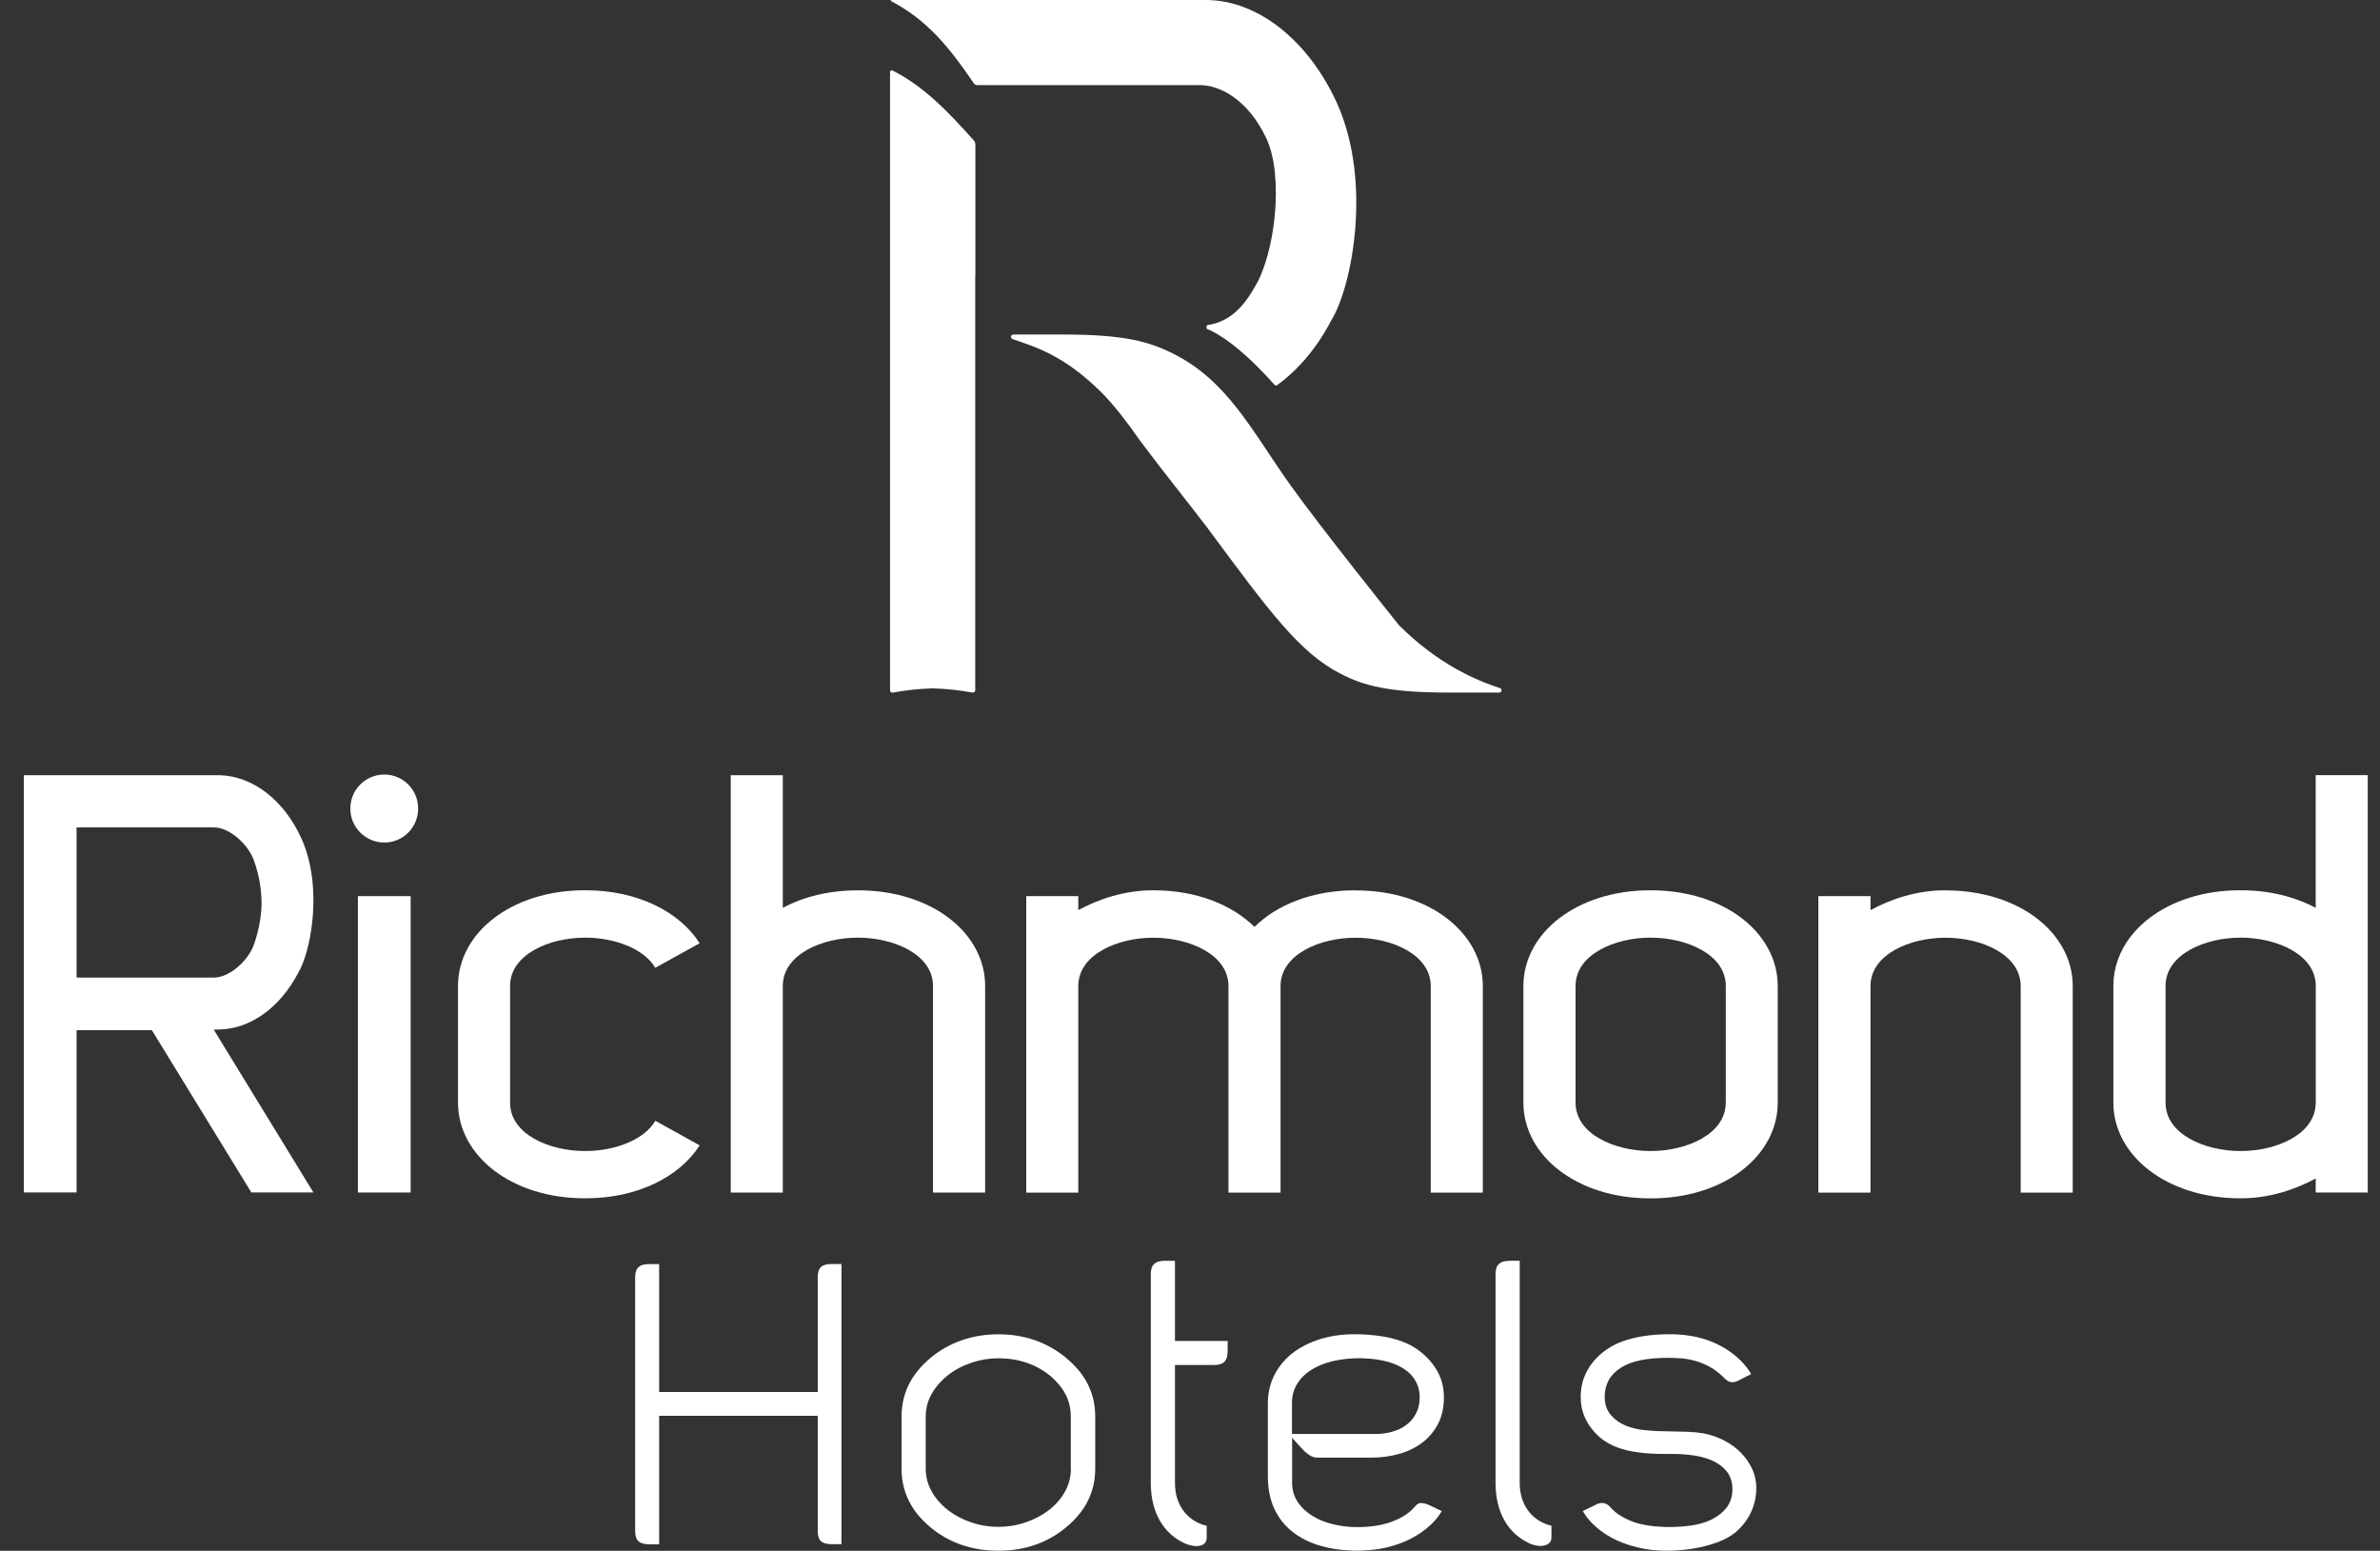 <svg width="66" height="43" viewBox="0 0 66 43" fill="none" xmlns="http://www.w3.org/2000/svg">
<rect x="0" y="0" width="66" height="43" fill="#333333" stroke="none"/>
<g clip-path="url(#clip0_5222_900)">
<path d="M11.388 24.848H9.925V33.065H11.388V24.848Z" fill="white"/>
<path d="M45.782 24.686H45.763C43.721 24.686 42.246 25.873 42.246 27.339V30.575C42.246 32.041 43.723 33.228 45.763 33.228H45.782C47.824 33.228 49.298 32.041 49.298 30.575V27.339C49.298 25.873 47.822 24.686 45.782 24.686ZM47.857 30.575C47.857 31.451 46.765 31.913 45.788 31.915H45.759C44.782 31.913 43.692 31.451 43.692 30.575V27.339C43.692 26.461 44.785 25.999 45.765 25.999H45.784C46.763 25.999 47.859 26.461 47.859 27.339V30.575H47.857Z" fill="white"/>
<path d="M53.961 24.686H53.944C53.149 24.686 52.44 24.929 51.871 25.235V24.848H50.425V33.069H51.871V27.322C51.886 26.457 52.97 26.001 53.944 26.001H53.961C54.94 26.001 56.036 26.463 56.036 27.341V33.069H57.479V27.341C57.479 25.875 56.001 24.689 53.961 24.689" fill="white"/>
<path d="M11.596 22.42C11.596 22.941 11.176 23.362 10.658 23.362C10.139 23.362 9.715 22.941 9.715 22.42C9.715 21.898 10.135 21.476 10.658 21.476C11.18 21.476 11.596 21.9 11.596 22.42Z" fill="white"/>
<path d="M64.217 21.495V25.173C63.646 24.867 62.937 24.685 62.142 24.685H62.123C60.081 24.685 58.606 25.871 58.606 27.337V30.573C58.606 32.039 60.083 33.226 62.123 33.226H62.142C62.937 33.226 63.646 32.983 64.217 32.677V33.065H65.66V21.493H64.217V21.495ZM64.217 30.575C64.217 31.452 63.127 31.913 62.15 31.915H62.119C61.142 31.913 60.053 31.452 60.053 30.575V27.339C60.053 26.461 61.147 25.999 62.126 25.999H62.146C63.125 25.999 64.219 26.461 64.219 27.339V30.575H64.217Z" fill="white"/>
<path d="M5.929 28.549C5.989 28.549 6.045 28.545 6.1 28.545C6.947 28.522 7.763 27.94 8.262 26.988C8.614 26.424 8.971 24.617 8.363 23.258C7.879 22.183 7.011 21.522 6.1 21.495H0.66V33.063H2.123V28.564H4.211L6.97 33.063H8.691L5.927 28.549H5.929ZM2.123 22.942H5.929C6.37 22.942 6.892 23.417 7.048 23.874C7.196 24.301 7.262 24.718 7.252 25.117C7.238 25.46 7.172 25.811 7.048 26.174C6.892 26.631 6.37 27.106 5.929 27.106H2.133H2.123V22.944V22.942Z" fill="white"/>
<path d="M23.8 24.687H23.781C22.986 24.687 22.277 24.867 21.708 25.173V21.495H20.264V33.067H21.708V27.32C21.723 26.455 22.807 25.999 23.781 25.999H23.8C24.779 25.999 25.873 26.461 25.873 27.339V33.067H27.319V27.339C27.319 25.873 25.842 24.687 23.802 24.687" fill="white"/>
<path d="M37.603 24.686H37.584C36.404 24.686 35.414 25.082 34.788 25.701C34.161 25.082 33.172 24.686 31.994 24.686H31.973C31.179 24.686 30.471 24.929 29.902 25.235V24.848H28.459V33.069H29.902V27.322C29.918 26.457 31.002 26.001 31.973 26.001H31.994C32.972 26.001 34.067 26.463 34.067 27.341V33.069H35.511V27.341C35.511 26.463 36.605 26.001 37.584 26.001H37.603C38.582 26.001 39.676 26.463 39.676 27.341V33.069H41.12V27.341C41.12 25.875 39.643 24.689 37.603 24.689" fill="white"/>
<path d="M18.172 31.079C17.849 31.628 17.01 31.915 16.241 31.915H16.21C15.235 31.915 14.145 31.451 14.145 30.575V27.339C14.145 26.461 15.238 25.999 16.218 25.999H16.237C17.008 25.999 17.849 26.286 18.172 26.835L19.402 26.154C18.848 25.284 17.686 24.685 16.237 24.685H16.218C14.176 24.685 12.701 25.871 12.701 27.337V30.573C12.701 32.039 14.178 33.226 16.218 33.226H16.237C17.684 33.226 18.848 32.627 19.402 31.758L18.174 31.077L18.172 31.079Z" fill="white"/>
<path d="M18.279 39.256H22.677V42.455C22.677 42.715 22.786 42.816 23.066 42.816H23.334V35.048H23.066C22.786 35.048 22.677 35.151 22.677 35.415V38.597H18.279V35.05H18.011C17.729 35.05 17.614 35.157 17.614 35.417V42.459C17.614 42.715 17.729 42.82 18.011 42.82H18.279V39.262V39.256Z" fill="white"/>
<path d="M29.562 37.648C29.038 37.216 28.406 36.997 27.688 36.997C26.969 36.997 26.331 37.216 25.807 37.648C25.265 38.102 25.001 38.637 25.001 39.283V40.717C25.001 41.367 25.265 41.902 25.807 42.352C26.324 42.781 26.955 42.998 27.686 42.998C28.416 42.998 29.044 42.781 29.56 42.352C30.106 41.902 30.372 41.367 30.372 40.717V39.283C30.372 38.633 30.106 38.098 29.56 37.648H29.562ZM29.698 40.717C29.698 40.954 29.64 41.175 29.523 41.377C29.411 41.572 29.257 41.743 29.069 41.885C28.884 42.024 28.671 42.135 28.432 42.214C28.195 42.296 27.944 42.336 27.688 42.336C27.431 42.336 27.18 42.296 26.94 42.214C26.701 42.135 26.485 42.022 26.302 41.883C26.116 41.741 25.964 41.571 25.85 41.377C25.731 41.175 25.671 40.954 25.671 40.717V39.283C25.671 39.046 25.731 38.825 25.85 38.625C25.964 38.433 26.116 38.263 26.3 38.119C26.485 37.978 26.699 37.865 26.94 37.784C27.178 37.704 27.431 37.662 27.686 37.662C28.247 37.662 28.735 37.828 29.133 38.156H29.135C29.316 38.313 29.455 38.484 29.549 38.662C29.646 38.846 29.694 39.056 29.694 39.281V40.715L29.698 40.717Z" fill="white"/>
<path d="M32.313 34.959C32.028 34.959 31.913 35.068 31.913 35.331V41.111C31.913 41.52 31.997 41.875 32.162 42.162C32.327 42.449 32.556 42.657 32.863 42.798C32.935 42.829 33.015 42.852 33.096 42.864C33.17 42.874 33.238 42.872 33.296 42.854C33.347 42.841 33.388 42.814 33.421 42.775C33.45 42.742 33.463 42.688 33.463 42.616V42.306C33.221 42.251 33.019 42.129 32.861 41.945C32.677 41.728 32.583 41.447 32.583 41.111V37.848H33.671C33.935 37.848 34.044 37.734 34.044 37.454V37.181H32.583V34.959H32.315H32.313Z" fill="white"/>
<path d="M39.397 41.675C39.364 41.675 39.311 41.687 39.245 41.766C39.148 41.881 39.031 41.978 38.897 42.053C38.769 42.127 38.631 42.185 38.487 42.23C38.346 42.272 38.2 42.303 38.056 42.319C37.666 42.364 37.33 42.346 37.003 42.272C36.787 42.224 36.595 42.15 36.426 42.051C36.253 41.951 36.109 41.821 36.003 41.669C35.888 41.508 35.832 41.32 35.832 41.111V39.866L36.111 40.175C36.177 40.248 36.251 40.308 36.329 40.357C36.395 40.398 36.463 40.417 36.537 40.417H38.033C38.303 40.417 38.565 40.38 38.812 40.31C39.053 40.24 39.268 40.134 39.451 39.994C39.63 39.855 39.775 39.68 39.882 39.474C39.987 39.271 40.041 39.025 40.041 38.744C40.041 38.429 39.958 38.154 39.787 37.902C39.616 37.648 39.377 37.437 39.076 37.278C38.851 37.173 38.604 37.097 38.349 37.057C38.087 37.016 37.825 36.995 37.568 36.995C37.219 36.995 36.894 37.041 36.599 37.134C36.308 37.227 36.051 37.357 35.837 37.524C35.628 37.689 35.461 37.89 35.34 38.127C35.222 38.362 35.159 38.625 35.159 38.91V40.925C35.159 41.274 35.22 41.58 35.338 41.834C35.457 42.088 35.624 42.301 35.837 42.47C36.053 42.641 36.315 42.773 36.618 42.862C37.153 43.017 37.85 43.044 38.433 42.912C38.68 42.856 38.911 42.773 39.121 42.666C39.328 42.559 39.517 42.428 39.678 42.276C39.797 42.164 39.9 42.038 39.983 41.9L39.643 41.737C39.554 41.695 39.468 41.675 39.397 41.675ZM35.828 38.889C35.828 38.697 35.878 38.521 35.977 38.362C36.074 38.208 36.209 38.077 36.381 37.972C36.547 37.871 36.745 37.791 36.97 37.739C37.194 37.687 37.438 37.66 37.7 37.66C37.794 37.66 37.897 37.666 38.011 37.675C38.126 37.685 38.241 37.702 38.357 37.728C38.478 37.753 38.596 37.79 38.711 37.838C38.831 37.889 38.94 37.953 39.033 38.03C39.134 38.111 39.216 38.212 39.276 38.331C39.338 38.451 39.369 38.592 39.369 38.747C39.369 38.91 39.336 39.06 39.27 39.188C39.204 39.316 39.115 39.424 39 39.509C38.889 39.593 38.761 39.655 38.614 39.697C38.472 39.738 38.318 39.76 38.157 39.76H35.828V38.893V38.889Z" fill="white"/>
<path d="M41.875 34.959C41.59 34.959 41.473 35.068 41.473 35.331V41.111C41.473 41.52 41.557 41.873 41.722 42.162C41.885 42.449 42.116 42.657 42.423 42.798C42.491 42.829 42.567 42.85 42.648 42.86C42.722 42.87 42.79 42.864 42.852 42.845C42.907 42.829 42.95 42.802 42.983 42.763C43.01 42.732 43.023 42.682 43.023 42.614V42.304C42.781 42.249 42.579 42.127 42.421 41.943C42.237 41.726 42.143 41.445 42.143 41.109V34.957H41.875V34.959Z" fill="white"/>
<path d="M43.896 41.902C43.968 42.028 44.059 42.146 44.168 42.253C44.318 42.402 44.498 42.534 44.704 42.645C44.912 42.755 45.147 42.843 45.405 42.904C45.788 42.996 46.184 43.025 46.705 42.972C46.872 42.955 47.039 42.928 47.206 42.889C47.371 42.85 47.535 42.8 47.69 42.738C47.842 42.678 47.976 42.604 48.09 42.517C48.277 42.371 48.428 42.187 48.539 41.968C48.648 41.751 48.704 41.512 48.704 41.256C48.704 41.068 48.665 40.892 48.59 40.729C48.51 40.562 48.405 40.409 48.273 40.275C48.141 40.142 47.983 40.029 47.807 39.938C47.628 39.847 47.436 39.781 47.233 39.742C47.109 39.721 46.965 39.707 46.812 39.701C46.651 39.696 46.484 39.69 46.311 39.688C46.251 39.69 46.208 39.688 46.151 39.684C46.099 39.684 46.047 39.682 45.996 39.682C45.864 39.678 45.72 39.666 45.563 39.649C45.396 39.63 45.236 39.591 45.089 39.531C44.931 39.469 44.795 39.374 44.685 39.252C44.562 39.118 44.5 38.941 44.5 38.726C44.5 38.379 44.656 38.106 44.961 37.916C45.246 37.737 45.67 37.65 46.254 37.65C46.338 37.65 46.441 37.654 46.563 37.66C46.693 37.666 46.831 37.687 46.969 37.722C47.111 37.759 47.257 37.815 47.401 37.892C47.548 37.972 47.692 38.082 47.826 38.22C47.89 38.282 47.956 38.319 48.011 38.325C48.071 38.333 48.145 38.313 48.228 38.27L48.562 38.098C48.483 37.966 48.386 37.844 48.275 37.731C48.123 37.578 47.947 37.446 47.748 37.336C47.55 37.225 47.329 37.14 47.09 37.082C46.851 37.024 46.589 36.995 46.313 36.995C45.808 36.995 45.372 37.059 45.015 37.185C44.671 37.307 44.382 37.508 44.158 37.786C43.941 38.069 43.834 38.379 43.834 38.732C43.834 39.085 43.95 39.401 44.187 39.674L44.191 39.678C44.368 39.893 44.611 40.052 44.912 40.155C45.227 40.262 45.637 40.314 46.13 40.314H46.379C46.575 40.314 46.767 40.328 46.952 40.353C47.144 40.38 47.319 40.428 47.472 40.494C47.636 40.566 47.772 40.665 47.875 40.787C47.985 40.921 48.042 41.09 48.042 41.289C48.042 41.489 47.985 41.671 47.873 41.811C47.77 41.941 47.634 42.047 47.467 42.131C47.307 42.209 47.123 42.265 46.919 42.296C46.723 42.325 46.517 42.34 46.309 42.34C45.877 42.34 45.524 42.288 45.258 42.185C44.986 42.078 44.774 41.937 44.63 41.763C44.58 41.712 44.518 41.681 44.453 41.675C44.382 41.669 44.312 41.687 44.238 41.73L43.888 41.9L43.896 41.902Z" fill="white"/>
<path d="M41.64 19.143C41.64 19.176 41.613 19.203 41.576 19.203H40.175C38.509 19.203 37.817 19.013 37.186 18.686C36.041 18.11 35.179 16.927 33.5 14.658C32.879 13.842 32.278 13.109 31.585 12.178C31.293 11.75 30.887 11.228 30.573 10.909C29.487 9.823 28.678 9.615 28.088 9.404C28.084 9.402 28.078 9.398 28.078 9.398C28.053 9.39 28.035 9.365 28.035 9.342C28.035 9.305 28.064 9.276 28.102 9.276H29.52C31.192 9.276 31.874 9.481 32.511 9.794C34.04 10.552 34.703 11.926 35.766 13.425C36.628 14.637 38.796 17.336 38.796 17.336C39.878 18.418 40.939 18.866 41.588 19.077C41.594 19.077 41.598 19.077 41.603 19.079C41.627 19.089 41.638 19.114 41.638 19.143" fill="white"/>
<path d="M37.083 2.875C36.302 1.148 34.899 0 33.438 0H24.735C24.717 0 24.702 0.008 24.69 0.021C25.725 0.549 26.363 1.365 27.004 2.309C27.025 2.338 27.06 2.358 27.099 2.36H33.275C33.827 2.36 34.604 2.755 35.115 3.831C35.62 4.906 35.35 7.081 34.784 7.977C34.411 8.634 34.007 8.927 33.512 9.01C33.504 9.01 33.494 9.01 33.494 9.01C33.471 9.022 33.456 9.043 33.456 9.074C33.456 9.098 33.471 9.121 33.487 9.13C33.492 9.134 33.504 9.134 33.504 9.134C33.799 9.258 34.407 9.623 35.334 10.658C35.338 10.662 35.338 10.668 35.344 10.668C35.352 10.684 35.373 10.688 35.385 10.688C35.402 10.688 35.408 10.684 35.42 10.68C35.423 10.676 35.429 10.674 35.431 10.668C36.012 10.242 36.525 9.637 36.914 8.89C37.489 7.971 38.06 5.068 37.083 2.875Z" fill="white"/>
<path d="M27.044 3.987C27.044 3.956 27.033 3.926 27.013 3.903C27.013 3.903 27.013 3.903 27.012 3.901C26.299 3.108 25.638 2.402 24.74 1.949C24.719 1.943 24.694 1.955 24.686 1.976C24.684 1.978 24.682 1.982 24.682 1.989C24.682 2.472 24.682 5.299 24.682 5.299V19.149C24.688 19.178 24.711 19.203 24.744 19.203H24.762C25.133 19.134 25.5 19.097 25.863 19.087C26.227 19.097 26.596 19.134 26.965 19.203H26.982C27.015 19.203 27.039 19.178 27.044 19.149V7.626H27.048V3.987H27.044Z" fill="white"/>
</g>
<defs>
<clipPath id="clip0_5222_900">
<rect width="65" height="43" fill="white" transform="translate(0.66)"/>
</clipPath>
</defs>
</svg>
